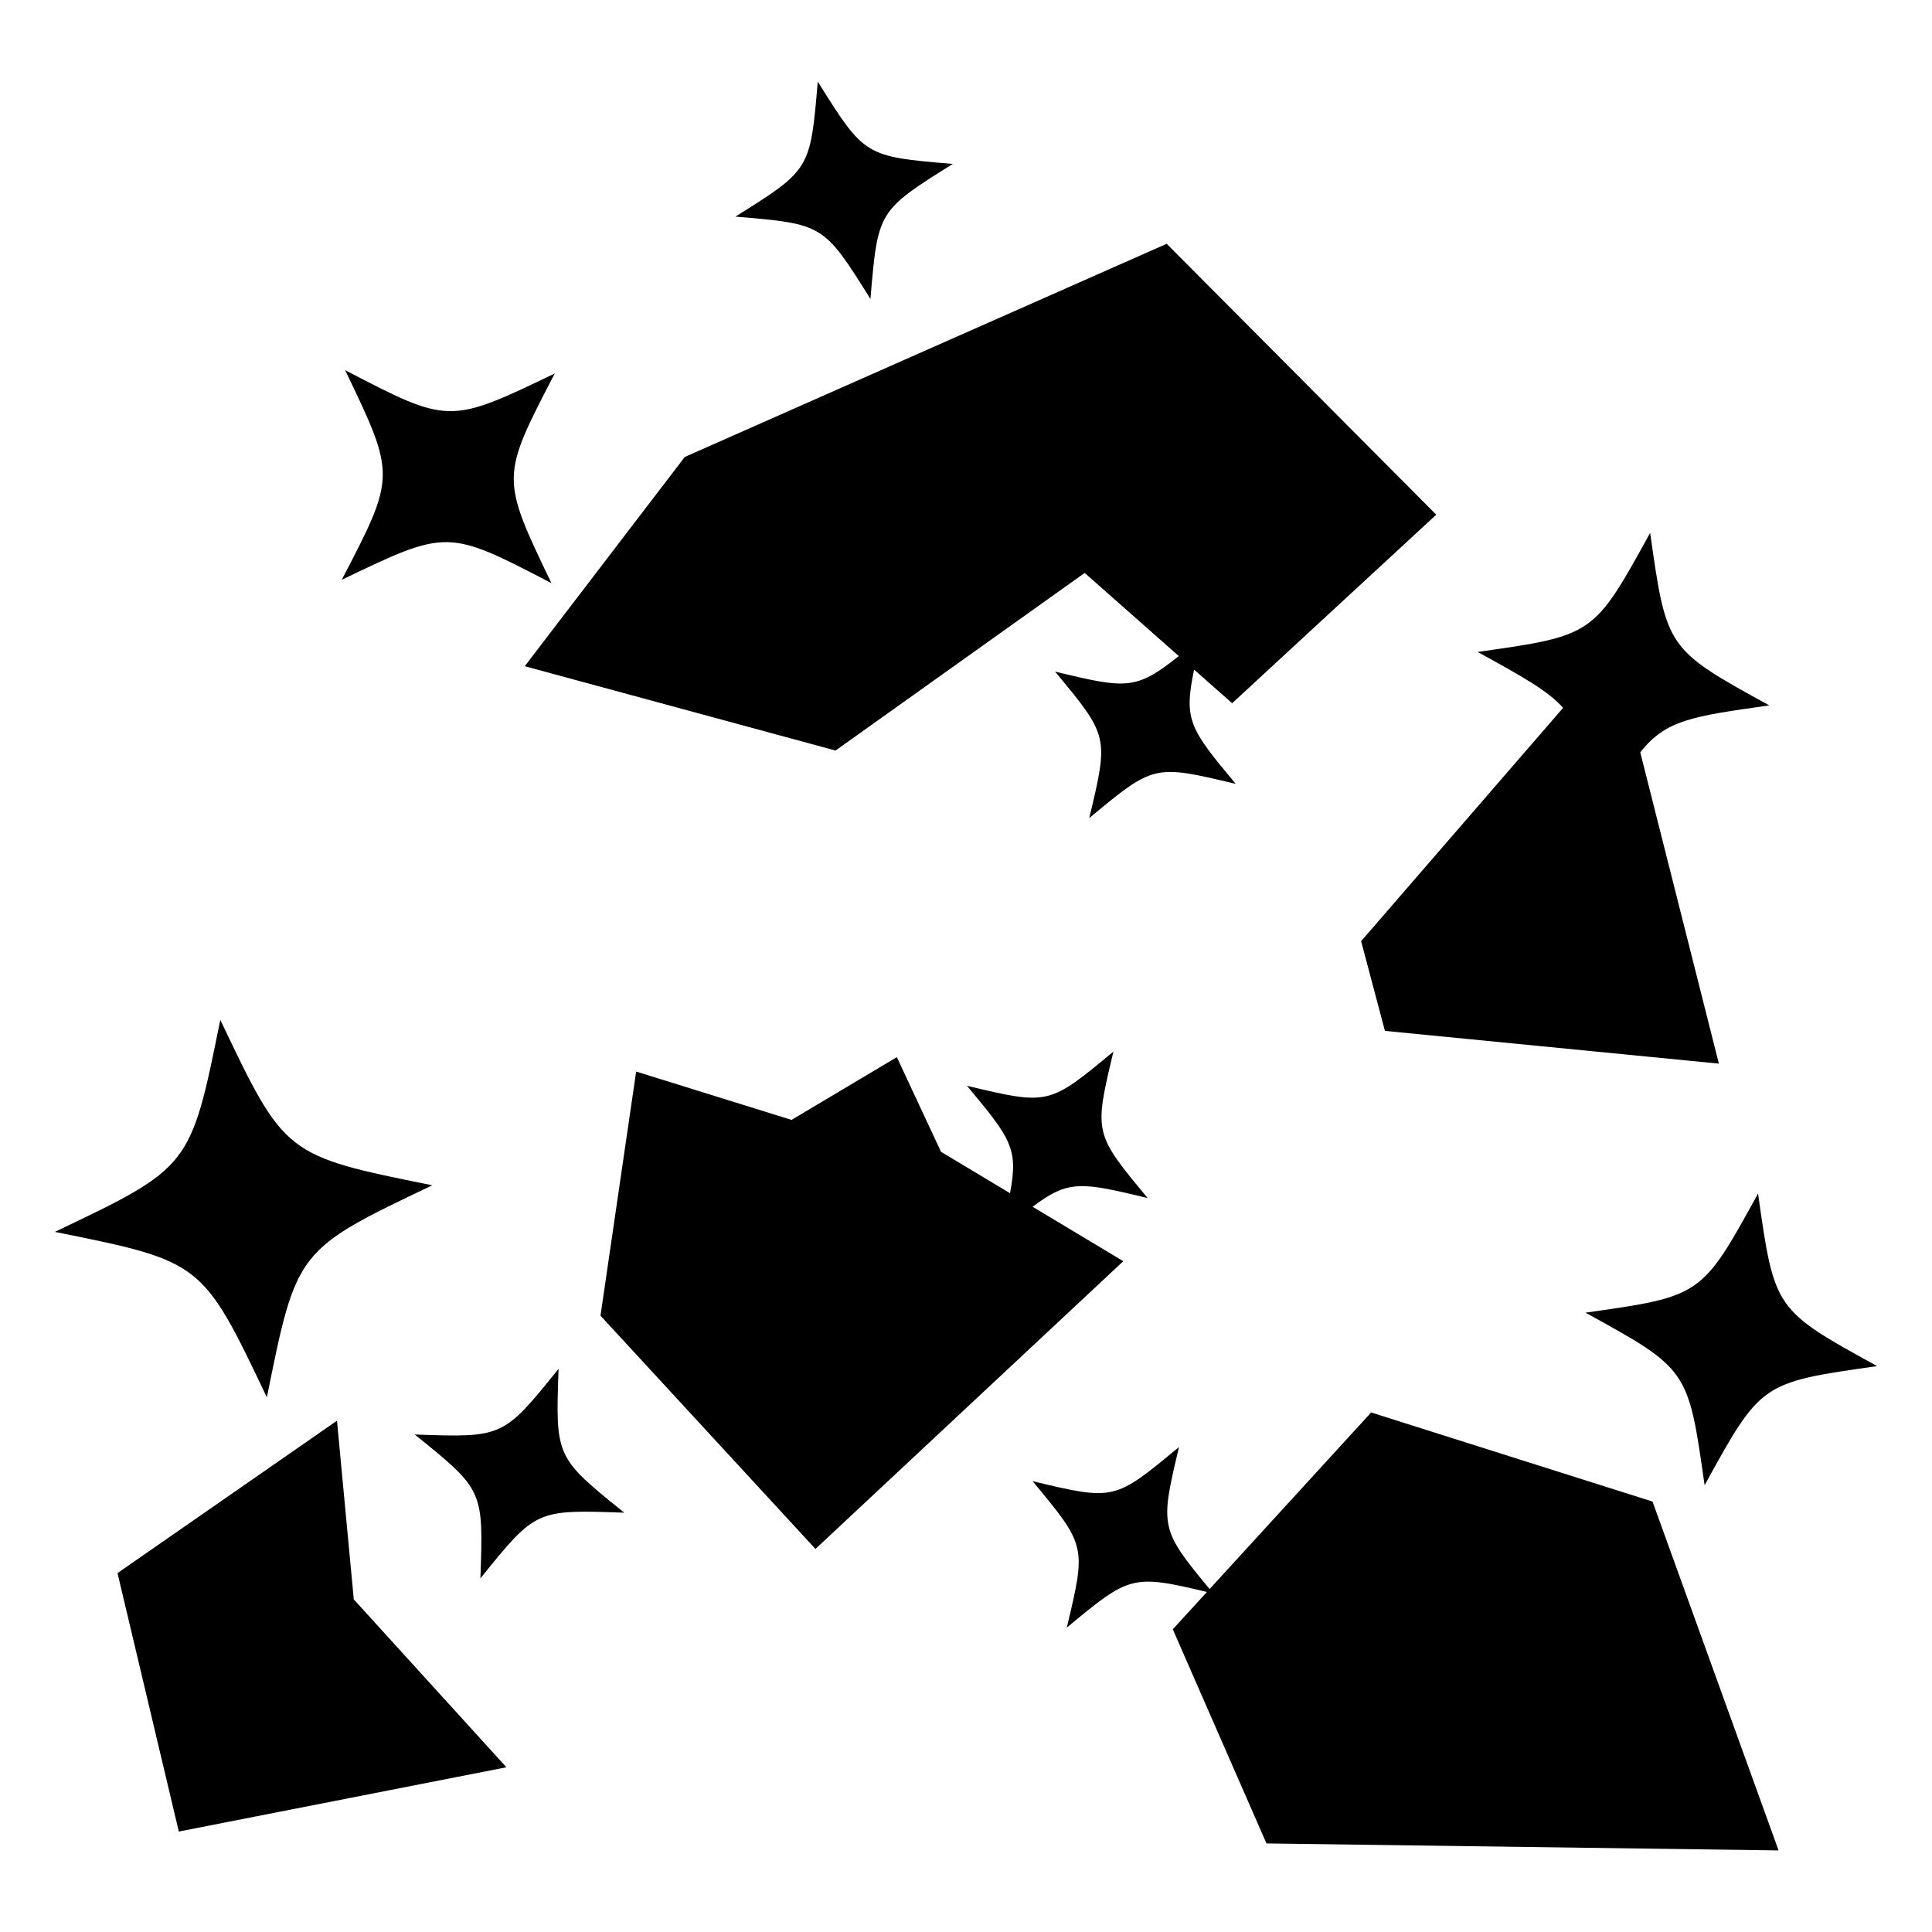<?xml version="1.0" encoding="utf-8"?>
<!-- Generator: www.svgicons.com -->
<svg xmlns="http://www.w3.org/2000/svg" width="800" height="800" viewBox="0 0 512 512">
<path fill="currentColor" d="M216.713 21.62c-1.964 23.35-1.963 23.349-21.82 35.787c23.349 1.964 23.348 1.965 35.787 21.822c1.963-23.349 1.965-23.35 21.822-35.789c-23.35-1.963-23.35-1.963-35.79-21.82zm92.473 42.988l-127.713 56.493l-42.409 55.45l82.366 22.35l66.023-47.068l24.94 22.033c-11.489 9.184-14.01 8.604-32.79 4.123c14.235 17.14 14.234 17.14 9.063 38.81c17.14-14.234 17.14-14.234 38.81-9.064c-12.054-14.514-13.88-16.782-11.023-30.283l10.082 8.908l54.086-49.96zM91.46 98.093c13.446 28 13.446 28.001-.887 55.558c28-13.446 28.001-13.448 55.559.885c-13.447-28-13.448-28 .885-55.557c-28.001 13.447-28 13.446-55.557-.886m345.848 43.115c-14.974 27.214-14.973 27.213-45.729 31.563c11.842 6.515 18.527 10.197 22.664 14.81l-53.531 61.838l6.307 23.775l88.501 8.678l-20.834-82.504c6.759-8.54 13.547-9.513 34.186-12.431c-27.214-14.974-27.215-14.973-31.564-45.729M58.38 270.268c-7.876 39.058-7.875 39.056-43.846 56.19c39.057 7.876 39.056 7.877 56.19 43.848c7.875-39.057 7.876-39.058 43.847-56.192c-39.057-7.875-39.058-7.874-56.191-43.845zm236.691 8.41c-17.139 14.235-17.14 14.236-38.81 9.065c11.502 13.85 13.705 16.519 11.4 28.465l-18.283-10.969l-11.705-25.08l-27.904 16.625l-41.184-12.812l-9.447 64.697l56.97 61.818l81.582-76.261l-24.03-14.418c9.614-7.279 13.022-6.483 30.476-2.319c-14.235-17.139-14.236-17.14-9.065-38.81zm170.83 37.628c-14.973 27.214-14.974 27.214-45.73 31.564c27.214 14.974 27.215 14.975 31.564 45.73c14.974-27.214 14.973-27.214 45.729-31.564c-27.215-14.973-27.213-14.975-31.563-45.73M148.03 362.749c-14.712 18.237-14.714 18.236-38.13 17.408c18.236 14.713 18.236 14.714 17.408 38.131c14.712-18.236 14.714-18.236 38.13-17.408c-18.236-14.713-18.236-14.714-17.408-38.131m215.34 11.57l-42.81 46.793c-13.168-15.872-13.145-16.527-8.106-37.644c-17.14 14.234-17.138 14.233-38.808 9.062c14.234 17.14 14.233 17.14 9.062 38.81c16.642-13.82 17.29-14.174 37.143-9.452l-9.051 9.892l24.828 56.75l135.709 1.85l-33.4-92.45zm-274.066 2.182L31.14 416.89l16.25 68.488l86.814-17.033l-40.445-44.49z"/>
</svg>